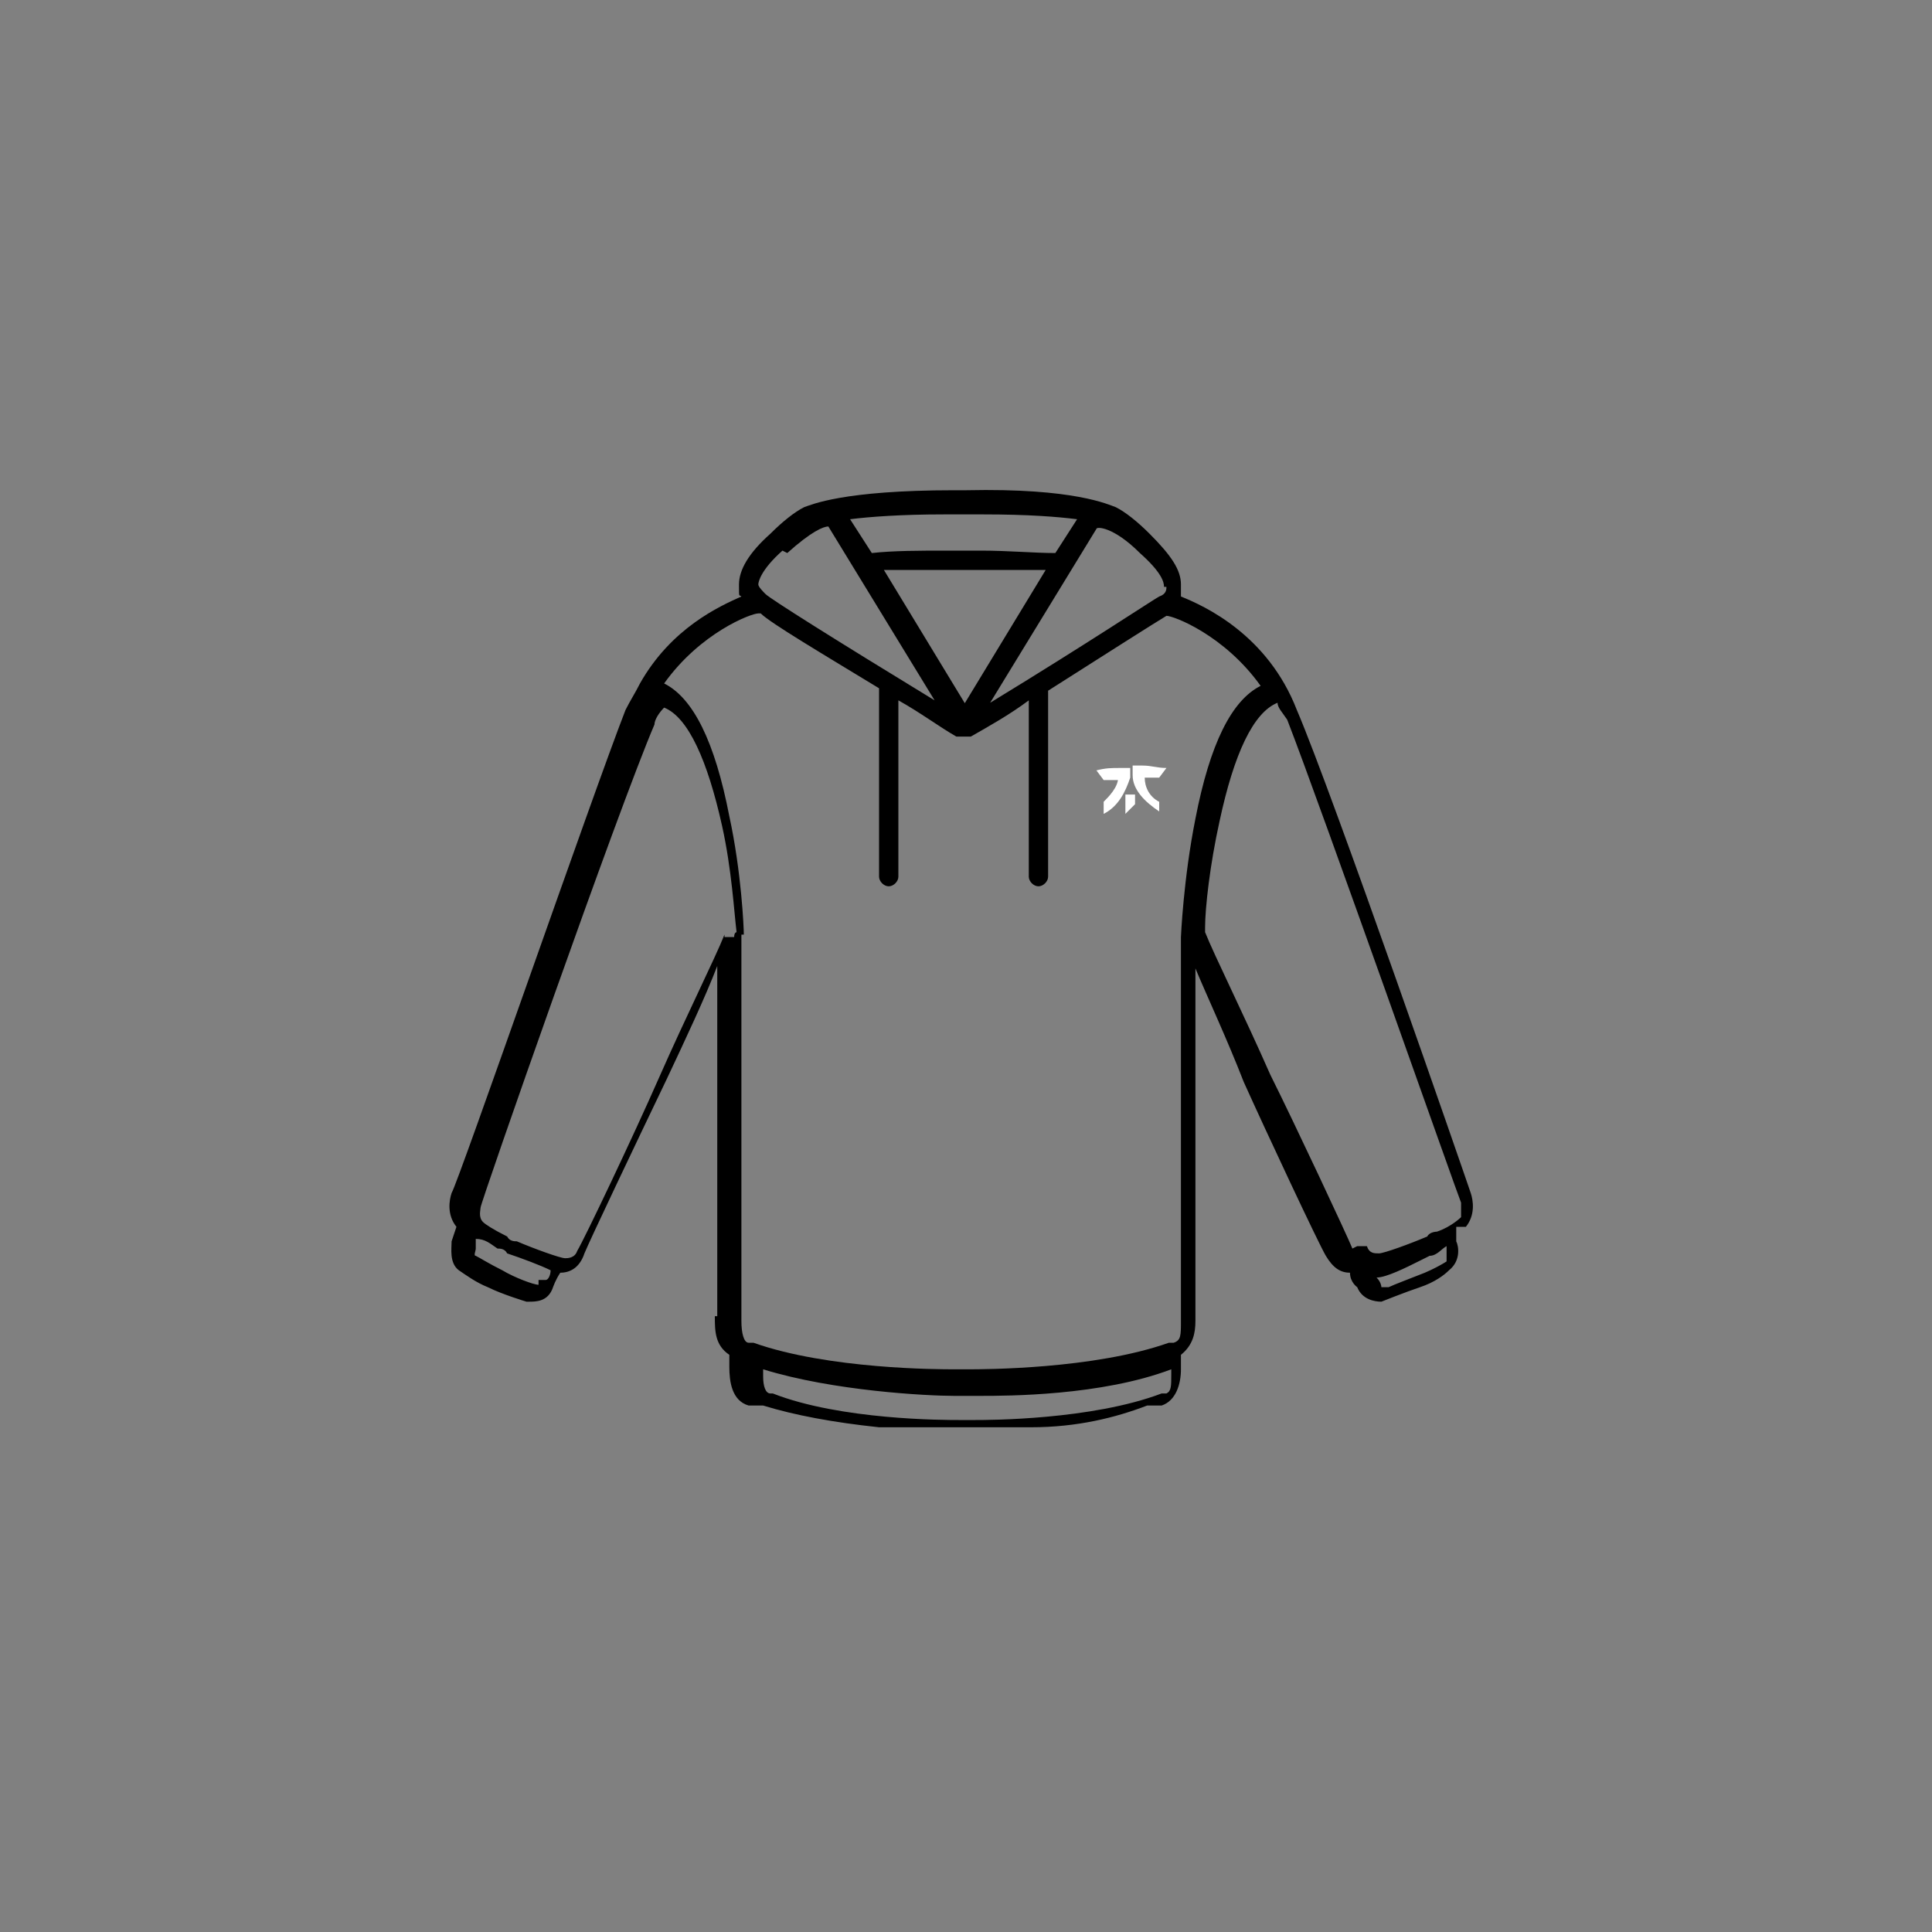 <svg viewBox="0 0 80 80" version="1.1" xmlns="http://www.w3.org/2000/svg" id="Layer_1">
  <rect x="0" y="0" width="80" height="80" fill="#808080" stroke="none"/>
  <defs>
    <style>
      .cls-1 {
        fill: none;
      }

      .cls-1, .cls-2, .cls-3 {
        stroke-width: 0px;
      }

      .cls-2 {
        fill: #000;
      }

      .cls-3 {
        fill: #fff;
      }
    </style>
  </defs>
  <path d="M46.3,32.2c0,.4-.4.8-.6,1v.5c.6-.3.9-.9,1.1-1.5v-.4h-.4c-.4,0-.6,0-1,.1l.3.4h.6Z" class="cls-3"></path>
  <path d="M48,33.7v-.5c-.4-.2-.6-.6-.6-1h.6l.3-.4c-.4,0-.6-.1-1-.1h-.4v.4c0,.6.5,1.1,1.1,1.5h0Z" class="cls-3"></path>
  <polygon points="46.6 33.7 47 33.3 47 32.9 46.6 32.9 46.6 33.7" class="cls-3"></polygon>
  <path d="M60.7,50.8c.4-.5.3-1.1.2-1.4-.2-.6-5.7-16.5-7.2-20-1.2-3.1-3.8-4.3-4.8-4.7,0-.1,0-.3,0-.5,0-.6-.4-1.2-1.3-2.1-.5-.5-1-.9-1.4-1.1-.3-.1-1.7-.8-6.2-.7h-.5c-4.6,0-5.9.6-6.2.7-.4.2-.9.6-1.4,1.1-.9.8-1.3,1.5-1.3,2.1s0,.4.1.5c-.9.4-2.9,1.3-4.2,3.6-.2.4-.4.7-.6,1.1-1.4,3.6-6.9,19.5-7.2,20-.1.3-.2.9.2,1.4l-.2.6c0,.3-.1.9.3,1.2.3.2.7.5,1.2.7.6.3,1.6.6,1.6.6h.1c.3,0,.8,0,1-.6,0,0,.1-.3.3-.6h0c.4,0,.8-.2,1-.8.2-.5,2.2-4.7,3.4-7.2.8-1.7,1.6-3.4,2.1-4.7v14.5h-.1c0,.6,0,1.2.6,1.6v.5h0c0,.6.1,1.4.8,1.6h.2c.1,0,.2,0,.4,0,1.3.4,2.9.7,4.8.9h6.3c1.9,0,3.5-.4,4.8-.9,0,0,.2,0,.4,0h.2c.6-.2.8-.9.8-1.5h0v-.6c.5-.4.6-.9.6-1.4h0v-14.6c.5,1.2,1.3,2.9,2,4.7.9,2,3.1,6.7,3.4,7.2s.6.7,1,.7h0c0,.4.3.6.3.6.2.5.7.6,1,.6s0,0,0,0h0s1-.4,1.6-.6c.6-.2,1-.5,1.2-.7.5-.4.4-1,.3-1.2v-.6c0,0,0,0,0,0h.1ZM48.3,24.3c0,.1,0,.3-.3.4h0c-.2.1-2.9,1.9-7,4.4l4.4-7.2h0c0-.1.7-.1,1.8,1,.9.8,1,1.2,1,1.4h0ZM40,29.2l-3.4-5.6h6.7l-3.4,5.6h.1ZM40.7,21.3h0c1.9,0,3.1.1,3.9.2l-.9,1.4c-.9,0-1.9-.1-3.1-.1h-1.4c-1.1,0-2.2,0-3.1.1l-.9-1.4c.8-.1,2.1-.2,3.9-.2h1.6ZM32.6,22.9c1-.9,1.5-1.1,1.7-1.1h0l4.4,7.2c-4.1-2.5-6.8-4.2-7-4.4h0c-.1-.1-.3-.3-.3-.4s.1-.6,1-1.4h0ZM31.5,25.4c.4.4,2.6,1.7,4.9,3.1h0v7.8c0,.2.2.4.4.4s.4-.2.4-.4v-7.3c.9.5,1.7,1.1,2.4,1.5h.6c.7-.4,1.6-.9,2.4-1.5v7.3c0,.2.2.4.4.4s.4-.2.4-.4v-7.7h0c2.2-1.4,4.4-2.8,4.9-3.1.3,0,2.4.8,3.9,2.9-1.2.6-2.1,2.4-2.7,5.5-.5,2.5-.6,4.9-.6,4.9h0v15.9h0c0,.6,0,.8-.3.9h-.2c-3.1,1.1-7.7,1.1-8.3,1.1h-.6c-.6,0-5.2,0-8.3-1.1h-.2c-.2,0-.3-.4-.3-.9h0v-16h.1c0-.3-.1-2.6-.6-4.9-.6-3.1-1.5-4.9-2.7-5.5,1.5-2.1,3.6-2.9,3.9-2.9h-.2.2ZM22.3,53.2c-.2,0-1-.3-1.5-.6-.6-.3-.9-.5-1.1-.6-.1,0,0-.2,0-.3v-.4c.4,0,.6.2.9.4.1,0,.3,0,.4.2.6.2,1.4.5,1.8.7,0,.2-.1.4-.2.4,0,0-.2,0-.3,0h0ZM30,38.7c-.4,1-1.6,3.4-2.7,5.9s-3.1,6.7-3.4,7.2c-.1.3-.4.3-.5.3-.2,0-1.3-.4-2-.7-.1,0-.3,0-.4-.2-.6-.3-.9-.5-1-.6h0c-.2-.2-.1-.5-.1-.6h0c0-.2,5.7-16.5,7.2-20,0-.2.2-.5.4-.7,1,.4,1.8,2.2,2.4,4.9.4,1.8.5,3.6.6,4.4,0,0-.1,0-.1.2h-.4ZM40.3,58.8h-.6c-.6,0-4.9,0-7.7-1.1h-.1c-.2,0-.3-.3-.3-.7h0v-.3h0c2.9.9,6.8,1.1,7.9,1.1h1.1c1.1,0,5,0,7.9-1.1h0v.2h0c0,.5,0,.7-.2.8h-.2c-2.9,1.1-7.2,1.1-7.7,1.1h0ZM56,51.7c-.2-.5-2.4-5.2-3.4-7.2-1.1-2.5-2.3-4.9-2.7-5.9,0,0,0,0,0-.2,0-.8.2-2.6.6-4.4.6-2.8,1.4-4.5,2.4-4.9,0,.2.2.4.4.7,1.4,3.6,7.1,19.8,7.2,20h0s0,.4,0,.6h0c0,0-.4.4-1,.6,0,0-.3,0-.4.2-.7.3-1.8.7-2,.7s-.4,0-.5-.3h-.4ZM60.1,52.1c0,0-.4.3-1.1.6-.5.2-1.3.5-1.5.6,0,0-.2,0-.3,0,0,0,0-.2-.2-.4.4,0,1.2-.4,1.8-.7l.4-.2c.3,0,.5-.3.7-.4v.4h0v.3h0Z" class="cls-2"></path>
  <rect height="80" width="80" class="cls-1"></rect>
</svg>